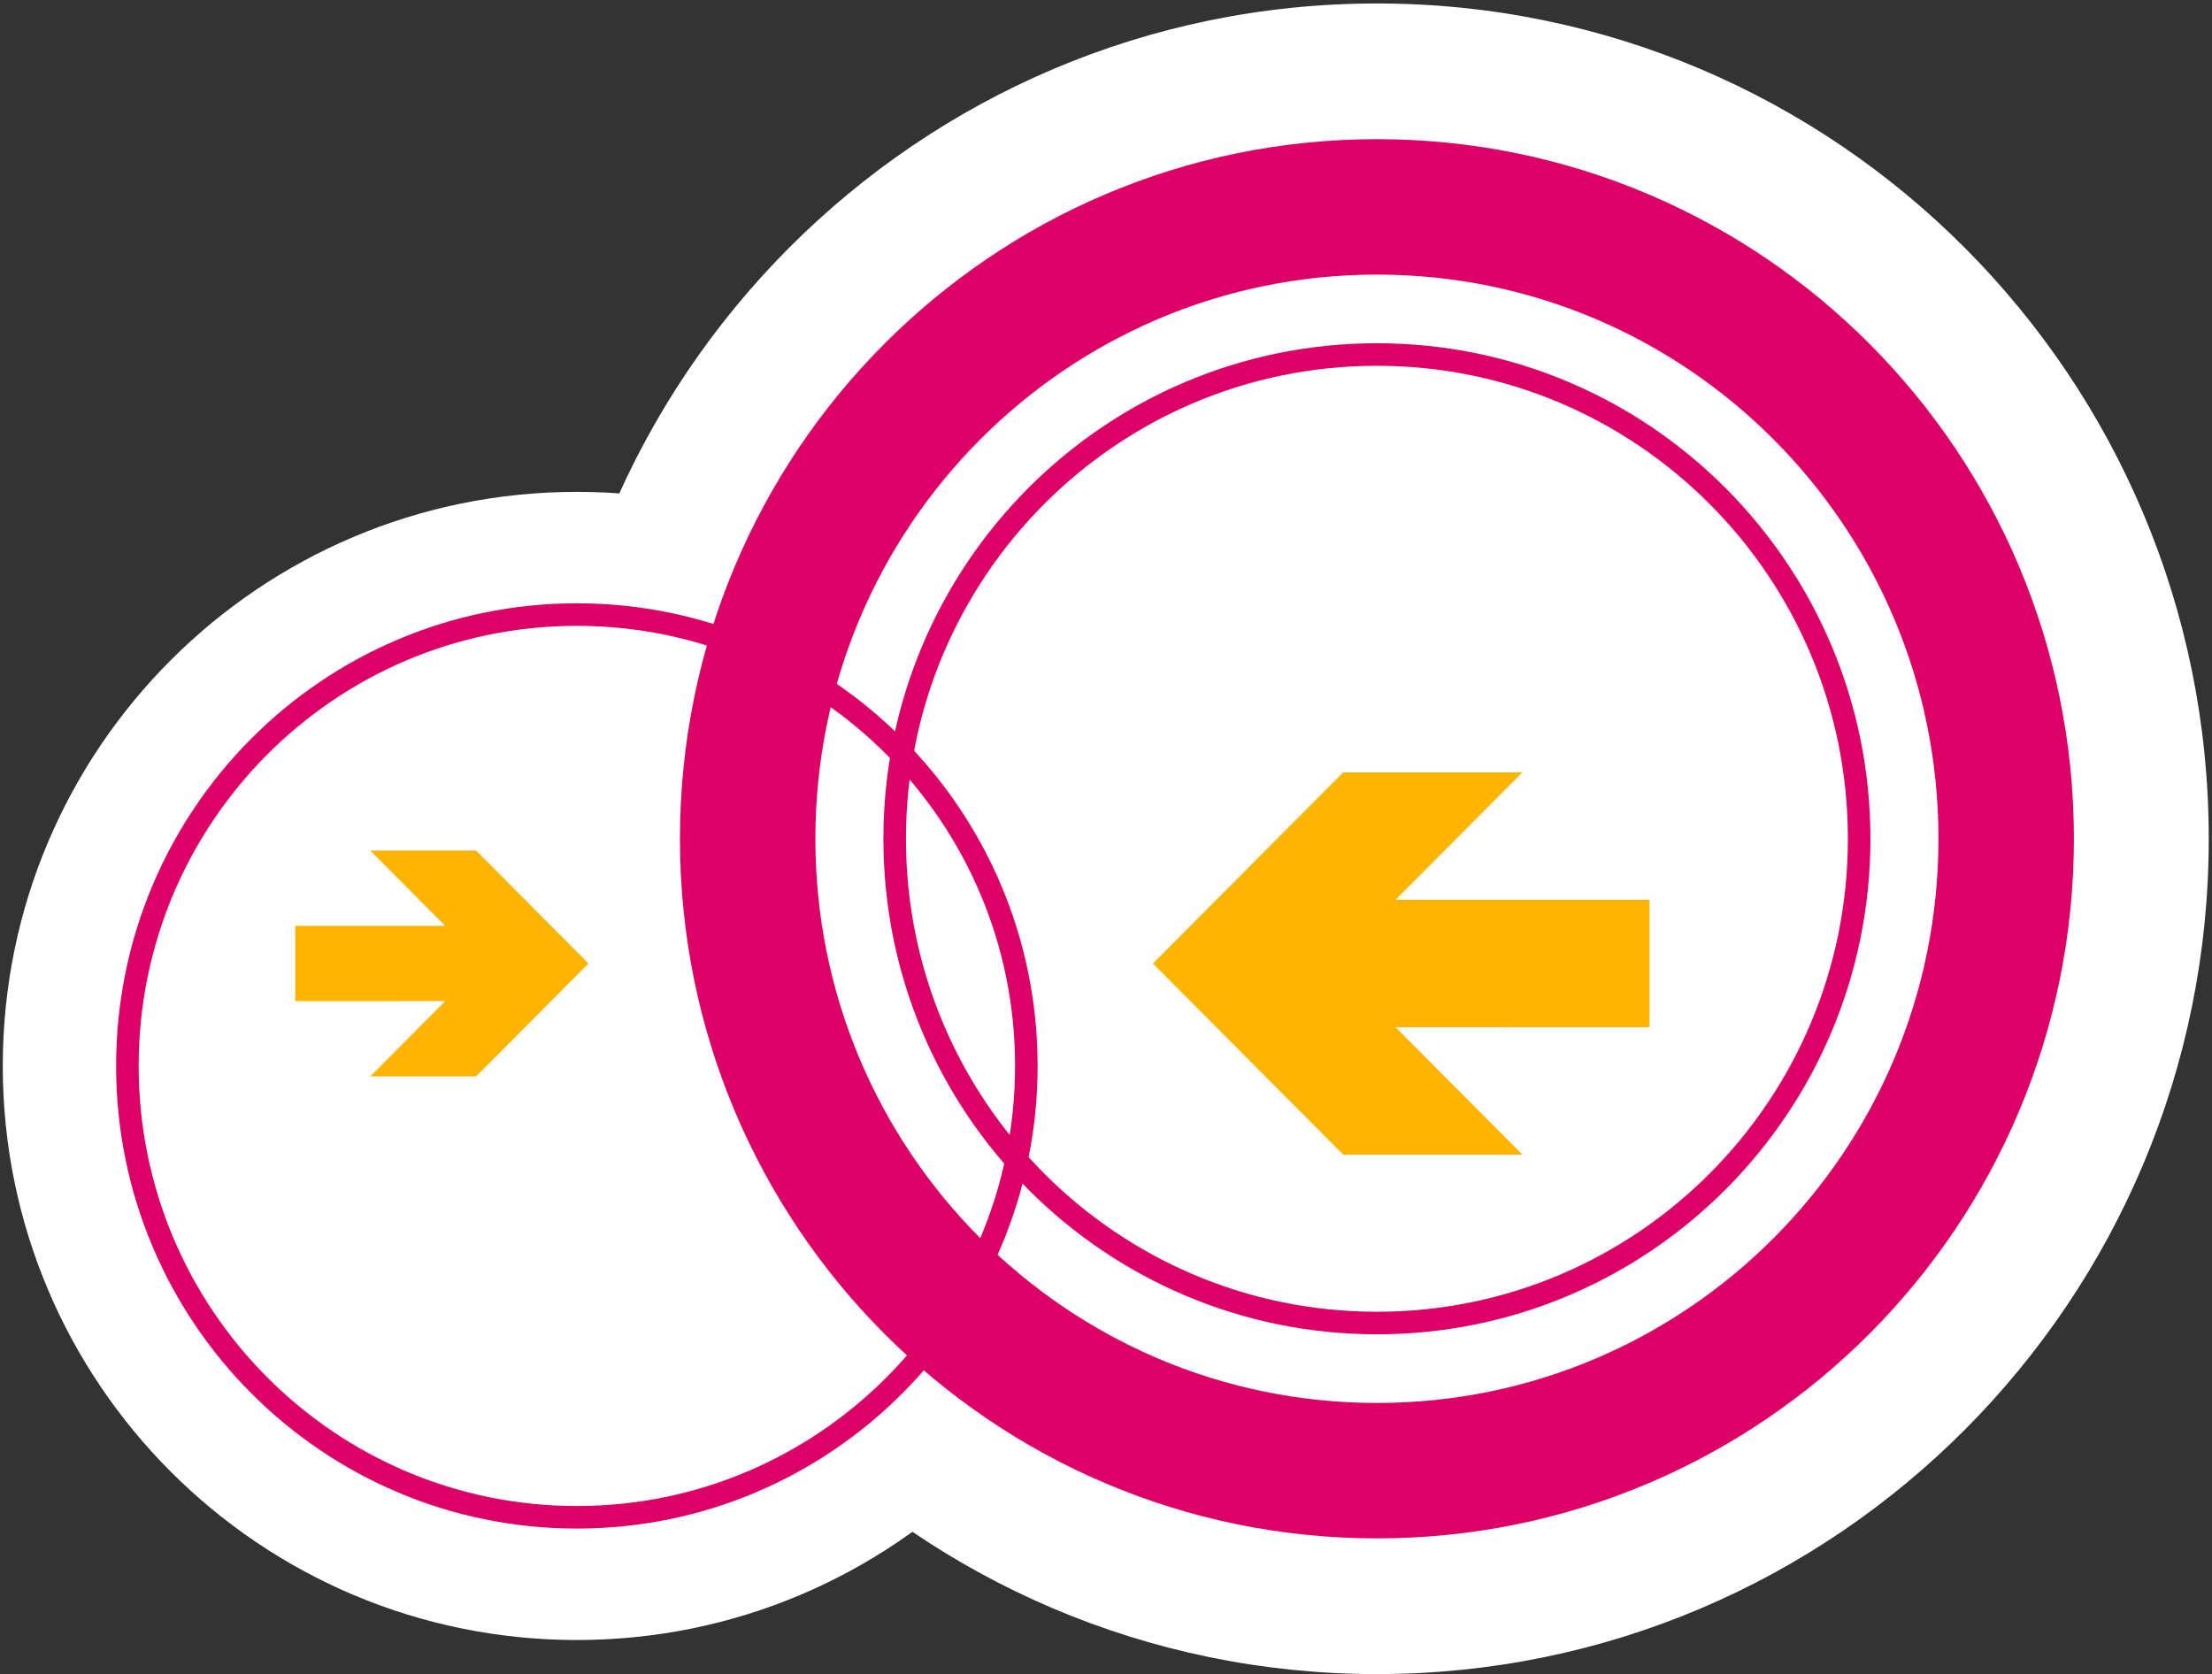 <?xml version="1.0" encoding="UTF-8" standalone="no"?>
<svg xmlns:dc="http://purl.org/dc/elements/1.1/" xmlns:cc="http://creativecommons.org/ns#" xmlns:rdf="http://www.w3.org/1999/02/22-rdf-syntax-ns#" xmlns:svg="http://www.w3.org/2000/svg" xmlns="http://www.w3.org/2000/svg" viewBox="0 0 581.333 440" height="440" width="581.333" xml:space="preserve" id="svg2" version="1.1"><rect x="0" y="0" width="581.333" height="440" fill="#333333" stroke="none"/><defs id="defs6"/><g transform="matrix(1.333,0,0,-1.333,0,440)" id="g10"><g transform="scale(0.1)" id="g12"><path id="path14" style="fill:#ffffff;fill-opacity:1;fill-rule:nonzero;stroke:none" d="m 5.469,1199.21 c 0,625.12 506.738,1131.86 1131.851,1131.86 625.11,0 1131.86,-506.74 1131.86,-1131.86 C 2269.18,574.102 1762.43,67.363 1137.32,67.363 512.207,67.363 5.469,574.102 5.469,1199.21"/><path id="path16" style="fill:#ffffff;fill-opacity:1;fill-rule:nonzero;stroke:none" d="m 1074.7,1647.08 c 0,909.57 734.23,1646.9 1639.99,1646.9 905.76,0 1640,-737.33 1640,-1646.9 C 4354.69,737.508 3620.45,0.176 2714.69,0.176 1808.93,0.176 1074.7,737.508 1074.7,1647.08"/><path id="path18" style="fill:none;stroke:#dc0067;stroke-width:44.452;stroke-linecap:butt;stroke-linejoin:miter;stroke-miterlimit:3.864;stroke-dasharray:none;stroke-opacity:1" d="m 251.148,1199.22 c 0,491.48 396.747,889.9 886.172,889.9 489.42,0 886.17,-398.42 886.17,-889.9 0,-491.49 -396.75,-889.904 -886.17,-889.904 -489.425,0 -886.172,398.414 -886.172,889.904 z"/><path id="path20" style="fill:#ffb400;fill-opacity:1;fill-rule:nonzero;stroke:none" d="m 2273.06,1401.21 375.17,376.87 h 353.32 l -250.1,-251.25 500.65,0.01 v -251.22 l -500.65,-0.04 250.1,-251.25 h -353.32 l -375.17,376.88"/><path id="path22" style="fill:#ffb400;fill-opacity:1;fill-rule:nonzero;stroke:none" d="M 1160.27,1401.21 938.695,1623.79 H 730.02 l 147.714,-148.39 -295.66,-0.01 v -148.42 l 295.66,0.04 -147.714,-148.39 h 208.675 l 221.575,222.59"/><path id="path24" style="fill:none;stroke:#dc0067;stroke-width:267.006;stroke-linecap:butt;stroke-linejoin:miter;stroke-miterlimit:3.864;stroke-dasharray:none;stroke-opacity:1" d="m 1474.06,1647.09 c 0,688.07 555.44,1245.85 1240.63,1245.85 685.19,0 1240.63,-557.78 1240.63,-1245.85 0,-688.078 -555.44,-1245.856 -1240.63,-1245.856 -685.19,0 -1240.63,557.778 -1240.63,1245.856 z"/><path id="path26" style="fill:none;stroke:#dc0067;stroke-width:44.452;stroke-linecap:butt;stroke-linejoin:miter;stroke-miterlimit:3.864;stroke-dasharray:none;stroke-opacity:1" d="m 1763.92,1647.09 c 0,527.31 425.67,954.77 950.77,954.77 525.1,0 950.76,-427.46 950.76,-954.77 0,-527.31 -425.66,-954.77 -950.76,-954.77 -525.1,0 -950.77,427.46 -950.77,954.77 z"/></g></g></svg>